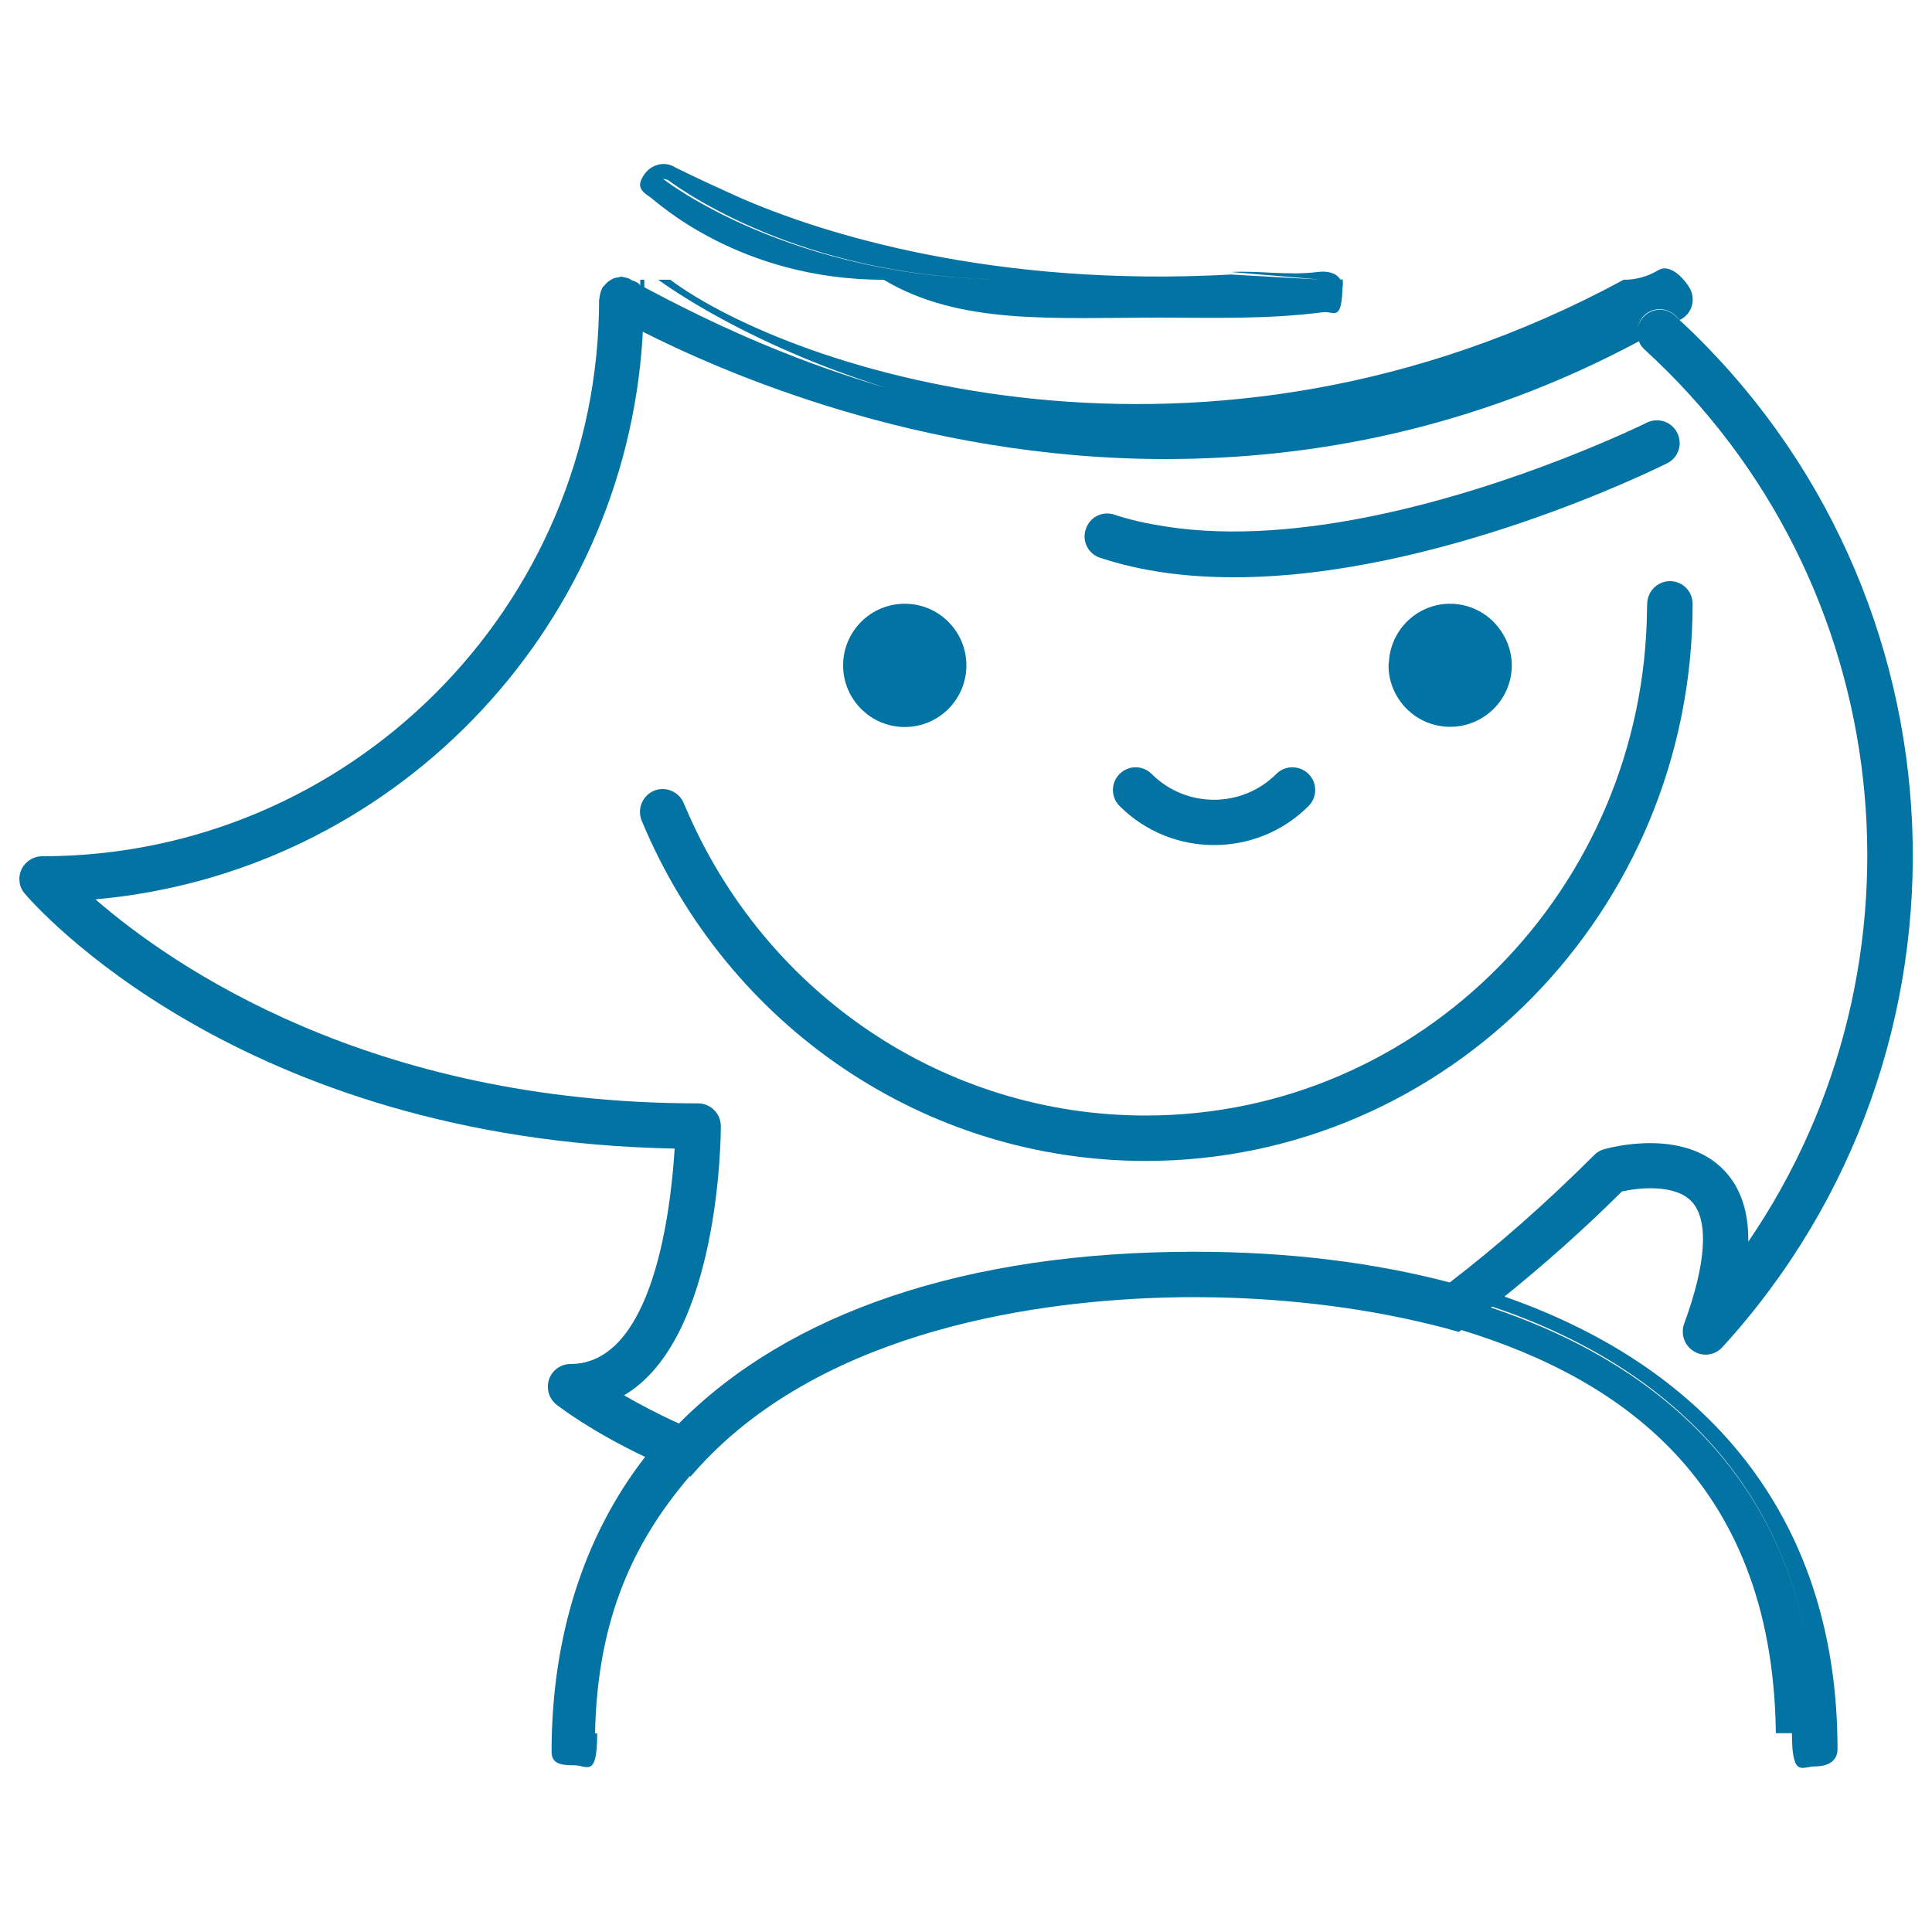 <svg xmlns="http://www.w3.org/2000/svg" viewBox="0 0 1000 1000" style="fill:#0273a2">
<title>Smiling Doodle Face SVG icon</title>
<g><g><path d="M864.4,300.8c-6.5,0-11.8,5.3-11.8,11.8c0,0.8-0.1,1.6-0.1,2.4C851.2,459.9,735.3,577.4,593,577.4c-103.8,0-197-62.6-238.2-159.6c-0.3-0.7-0.7-1.4-0.9-2.1c-2.5-6-9.4-8.9-15.4-6.4c-6,2.5-8.8,9.4-6.4,15.4C376.6,531.7,479,600.9,593,600.9c156.1,0,283.1-129.4,283.1-288.4C876.1,306,870.8,300.8,864.4,300.8z"/><path d="M876.7,699.4c4.8,3,11,2.1,14.8-2.1c139.8-153.1,129.5-390.9-22.1-531.6c-0.8-0.7-1.5-1.6-2.3-2.3c-4.8-4.4-12.2-4.1-16.6,0.8c-1.6,1.8-2.6,3.9-2.9,6.1c0.3-2.3,1.2-4.5,2.9-6.5c4.4-4.8,11.8-5,16.6-0.6c0.8,0.7,1.5,1.6,2.3,2.4c0.4-0.2,0.7-0.3,1-0.5c5.6-3.3,7.4-10.5,4.1-16.1s-10.5-12.6-16.1-9.2c-6,3.6-12,5-18,5c-217.1,117.6-430.1,47-493.5,0h-15.5c0,1.5,0,2.3,0,3.4c0-1.9-4.3-3.1-4.6-3.2c-0.3-0.1,0-0.2-0.2-0.3c-0.7-0.4-1.2-0.6-1.9-0.8c-0.8-0.2-1.4-0.4-2.2-0.5c-0.3,0-0.5-0.2-0.8-0.2c-0.5,0-0.9,0.2-1.3,0.3c-0.8,0.1-1.5,0.2-2.2,0.4c-0.8,0.2-1.4,0.6-2.1,1c-0.6,0.4-1.2,0.7-1.7,1.2c-0.6,0.5-1.2,1.2-1.7,1.8c-0.3,0.4-0.7,0.6-0.9,1c-0.1,0.2-0.1,0.5-0.3,0.8c-0.4,0.7-0.6,1.5-0.8,2.3c-0.2,0.7-0.4,1.5-0.4,2.3c0,0.3-0.2,0.5-0.2,0.8C310,314,180.7,443.2,21.8,443.2c-4.6,0-8.7,2.7-10.7,6.8c-1.9,4.2-1.3,9.1,1.7,12.5c4.5,5.3,110.5,127.7,336.4,132c-1.9,30.7-10.8,111.5-53.9,111.5c-5,0-9.5,3.2-11.1,7.9c-1.6,4.7-0.1,10,3.8,13.1c1.3,1,17.5,13.6,45.9,27.1c-31.5,40.6-48.4,92.8-48.4,152.6c0,6.5,5.3,7,11.8,7s11.8,7,11.8-16.5H308c1.2-60.1,20.5-99.7,48.8-132.9c-0.3-0.1-0.5-0.4-0.8-0.5c0.5,0.2,0.9,0.4,1.4,0.5c5.5-6.4,11.3-12.4,17.5-18c71.4-64.8,183.1-74.9,243.4-74.9c27.7,0,66.5,2.2,107.1,10.7c9.9,2.1,19.8,4.4,29.7,7.3c0.4-0.3,0.9-0.7,1.3-1c84.7,25.9,162.8,81.1,162.8,212.7v-4h8.3c0,23.5,5.3,17.2,11.8,17.2c6.5,0,11.8-2.5,11.8-9c0-115.1-62.4-195.8-172.4-234.2c19.9-16.1,40.2-33.9,60.8-54.4c8.8-2,27.5-3.9,36.1,5.2c9,9.6,7.6,32.1-3.9,63.3C869.8,690.6,871.9,696.5,876.7,699.4z M864.4,139.6c-240,164.4-476.6,37.7-530.9,9.1c0-0.4,0-3.9,0-3.9h7.2C406.3,191.7,633.7,297.5,864.4,139.6z M939.3,897.2c0-115.7-67.8-187.1-167.6-220.4c0.2-0.2,0.4-0.3,0.6-0.5C871.7,709.7,939.3,781.7,939.3,897.2z M830.1,594.9c-1.9,0.5-3.6,1.6-5,3c-25.5,25.5-50.4,47.2-74.7,65.9c-39.2-10.3-83.3-15.9-132.2-15.9c-118.7,0-210.1,31.7-266.8,88.9c-11.3-5.1-20.8-10.2-28.4-14.6c49.5-29,50.1-134.2,50.1-139.3c0-6.5-5.3-11.8-11.8-11.8c-169.9,0-272.4-71.3-311.9-105.6C202.1,452,323.2,327.9,332.6,174.2c0-0.8,0.1-1.7,0.1-2.5c39,19.7,142,65.9,270.4,65.9c75.7,0,160.1-15.4,245.3-61c0.1,0.2,0,0.4,0.1,0.6c0.6,1.4,1.5,2.6,2.7,3.7c131.9,120.4,151.8,318.4,53.7,461.8c0.2-15.5-3.9-27.8-12.2-36.6C871.3,583.1,831.8,594.4,830.1,594.9z"/><path d="M381.4,101.6c-20.3-9.1-31.6-14.8-32-15c-5.5-3.5-12.7-1.4-16.2,4.1c-3.5,5.4-2,7.9,3.4,11.4c3,2,45.9,42.7,120.8,42.7c39.3,23.5,87.3,19.6,143.4,19.6c26.3,0,54.4,1,84.1-2.8c5.6-0.7,9.6,5.6,10-13.7c0,0.2,0.2,0.3,0.2,0.5c0,0.5-0.1-3.7-0.1-3.7h-1.2c-2.2-3.5-6.8-4.6-11.8-3.9c-15.4,1.9-30.3-0.8-44.8,0l46.2,3.9l-46.3-2.6C515.1,148.8,425.9,121.4,381.4,101.6z M343.1,92.5l2.5,0.6c12.6,9.3,75.8,51.6,177.8,51.6C408.8,144.7,343.1,92.5,343.1,92.5z"/><circle cx="468.3" cy="344.4" r="31.9"/><path d="M750.6,312.5c-17,0-30.7,13.3-31.7,30c0,0.6-0.2,1.2-0.2,1.8c0,17.6,14.3,31.9,31.9,31.9c17.6,0,31.9-14.3,31.9-31.9c0-5.1-1.3-9.9-3.5-14.2C773.8,319.8,763.1,312.5,750.6,312.5z"/><path d="M660.6,400.6c-17.8,17.8-46.7,17.8-64.5,0c-4.6-4.6-12-4.6-16.6,0c-4.6,4.6-4.6,12,0,16.6c13.5,13.5,31.2,20.2,48.9,20.2c17.7,0,35.4-6.7,48.9-20.2c4.6-4.6,4.6-12,0-16.6C672.6,396,665.2,396,660.6,400.6z"/><path d="M569.4,288.7c21.7,7.2,45.3,10.1,69.3,10.1c104.9,0,218.3-56.1,224.2-59c5.8-2.9,8.2-10,5.2-15.8c-2.9-5.8-10-8.1-15.8-5.2c-0.5,0.3-17.5,8.6-43.7,18.8c-50.5,19.6-135.4,45.9-205.4,34.9c-9.1-1.4-18-3.3-26.4-6.1c-6.3-2.1-12.8,1.3-14.8,7.5C559.9,280,563.2,286.7,569.4,288.7z"/></g></g>
</svg>